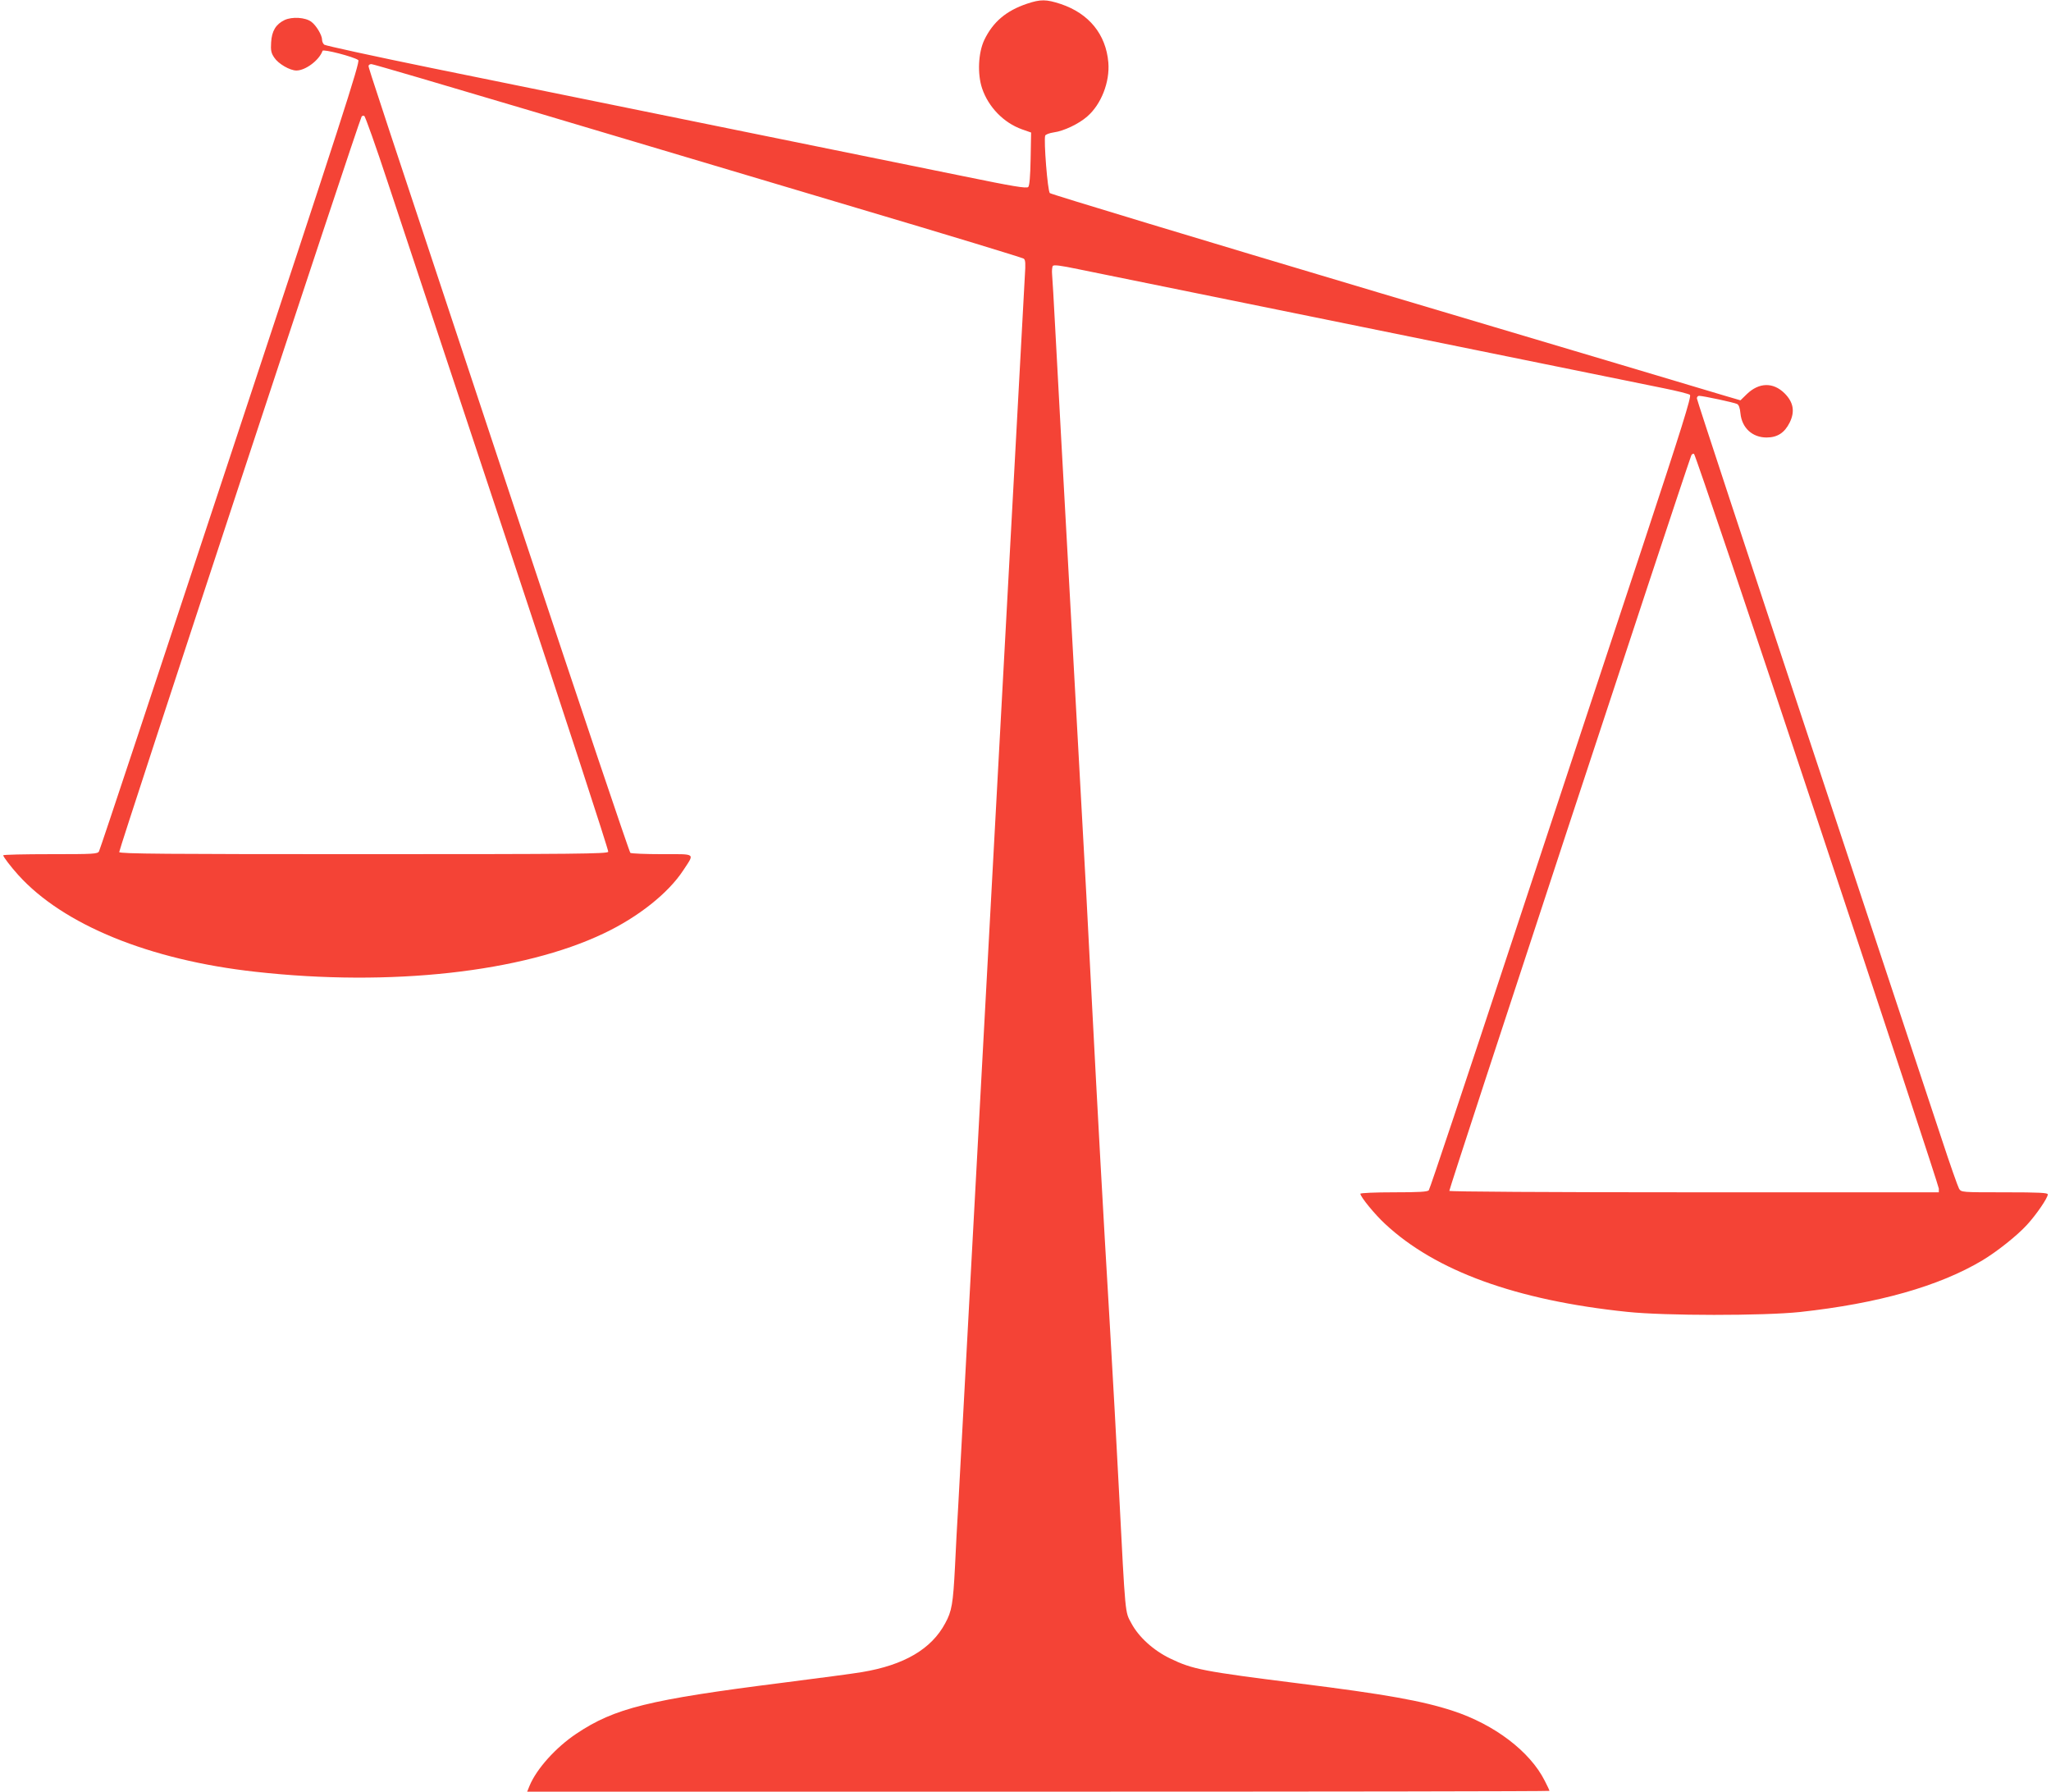 <?xml version="1.0" standalone="no"?>
<!DOCTYPE svg PUBLIC "-//W3C//DTD SVG 20010904//EN"
 "http://www.w3.org/TR/2001/REC-SVG-20010904/DTD/svg10.dtd">
<svg version="1.0" xmlns="http://www.w3.org/2000/svg"
 width="1280pt" height="1118pt" viewBox="0 0 1280 1118"
 preserveAspectRatio="xMidYMid meet">
<g transform="translate(0,1118) scale(0.1,-0.1)"
fill="#f44336" stroke="none">
<path d="M6410 11157 c-131 -44 -213 -114 -267 -226 -38 -80 -44 -212 -14
-302 39 -116 134 -215 249 -256 l57 -20 -3 -164 c-2 -110 -7 -168 -15 -176
-10 -10 -96 4 -407 68 -217 44 -768 156 -1225 249 -1135 231 -1332 271 -2089
425 -362 74 -664 140 -672 146 -8 6 -14 20 -14 31 0 29 -37 90 -67 112 -37 28
-120 33 -167 11 -54 -26 -80 -68 -84 -140 -3 -50 0 -66 20 -95 25 -38 97 -80
138 -80 57 0 143 65 163 123 4 12 195 -37 223 -58 13 -9 -106 -378 -797 -2465
-446 -1350 -815 -2463 -821 -2472 -8 -17 -33 -18 -303 -18 -162 0 -295 -3
-295 -7 0 -9 47 -71 94 -123 281 -311 819 -531 1481 -604 842 -94 1666 -3
2174 240 215 102 402 251 495 393 72 110 83 101 -132 101 -103 0 -192 4 -198
8 -6 4 -311 909 -677 2012 -922 2779 -957 2885 -957 2898 0 7 8 12 18 12 10 0
463 -133 1007 -295 545 -162 1454 -433 2020 -602 567 -168 1036 -311 1044
-317 11 -8 12 -31 7 -106 -3 -52 -78 -1429 -166 -3060 -88 -1631 -165 -3044
-170 -3140 -5 -96 -14 -263 -20 -370 -6 -107 -15 -274 -20 -370 -5 -96 -14
-263 -20 -370 -6 -107 -15 -274 -20 -370 -6 -96 -15 -265 -20 -375 -12 -234
-20 -279 -61 -354 -86 -161 -256 -261 -520 -305 -52 -9 -273 -38 -492 -66
-838 -106 -1051 -158 -1291 -319 -127 -85 -247 -218 -291 -324 l-15 -37 3190
0 c1754 0 3190 2 3190 5 0 3 -13 32 -30 64 -92 182 -313 350 -572 435 -192 63
-423 104 -958 171 -604 76 -666 88 -807 156 -104 50 -197 134 -243 221 -39 72
-36 37 -76 813 -14 270 -40 751 -59 1070 -42 702 -76 1325 -110 1980 -14 270
-30 573 -35 675 -6 102 -48 878 -95 1725 -47 847 -92 1668 -100 1825 -8 157
-17 304 -19 327 -2 22 0 46 4 53 6 9 46 4 161 -20 278 -57 3490 -710 3649
-742 85 -17 161 -36 167 -42 10 -9 -54 -214 -291 -931 -168 -506 -535 -1617
-817 -2470 -281 -852 -516 -1556 -522 -1562 -7 -10 -63 -13 -218 -13 -116 0
-209 -4 -209 -9 0 -19 90 -129 154 -188 315 -294 818 -477 1511 -549 236 -25
849 -25 1078 -1 488 53 869 161 1140 323 91 55 216 154 277 221 58 63 130 168
130 190 0 10 -50 13 -270 13 -269 0 -270 0 -284 23 -7 12 -57 153 -109 312
-53 160 -418 1260 -811 2446 -394 1186 -716 2164 -716 2173 0 9 6 16 14 16 24
0 221 -42 237 -51 11 -5 18 -26 21 -59 9 -90 74 -150 163 -150 67 0 112 29
144 93 34 69 24 127 -32 183 -71 70 -159 68 -235 -5 l-40 -39 -99 29 c-54 16
-1020 305 -2148 640 -1127 336 -2056 617 -2063 624 -14 12 -39 331 -29 359 3
7 27 16 54 20 61 8 156 53 208 99 88 76 142 216 132 337 -15 176 -121 306
-297 365 -91 30 -126 30 -210 2z m-3989 -1118 c76 -228 417 -1257 759 -2287
342 -1030 619 -1879 616 -1887 -5 -13 -195 -15 -1526 -15 -1226 0 -1522 2
-1526 13 -4 12 1493 4556 1513 4590 3 4 10 6 16 4 6 -2 73 -190 148 -418z
m8921 -3975 c417 -1253 758 -2289 758 -2301 l0 -23 -1524 0 c-931 0 -1527 4
-1531 9 -4 7 1436 4383 1510 4589 3 8 11 12 17 10 7 -3 354 -1030 770 -2284z"/>
</g>
</svg>
